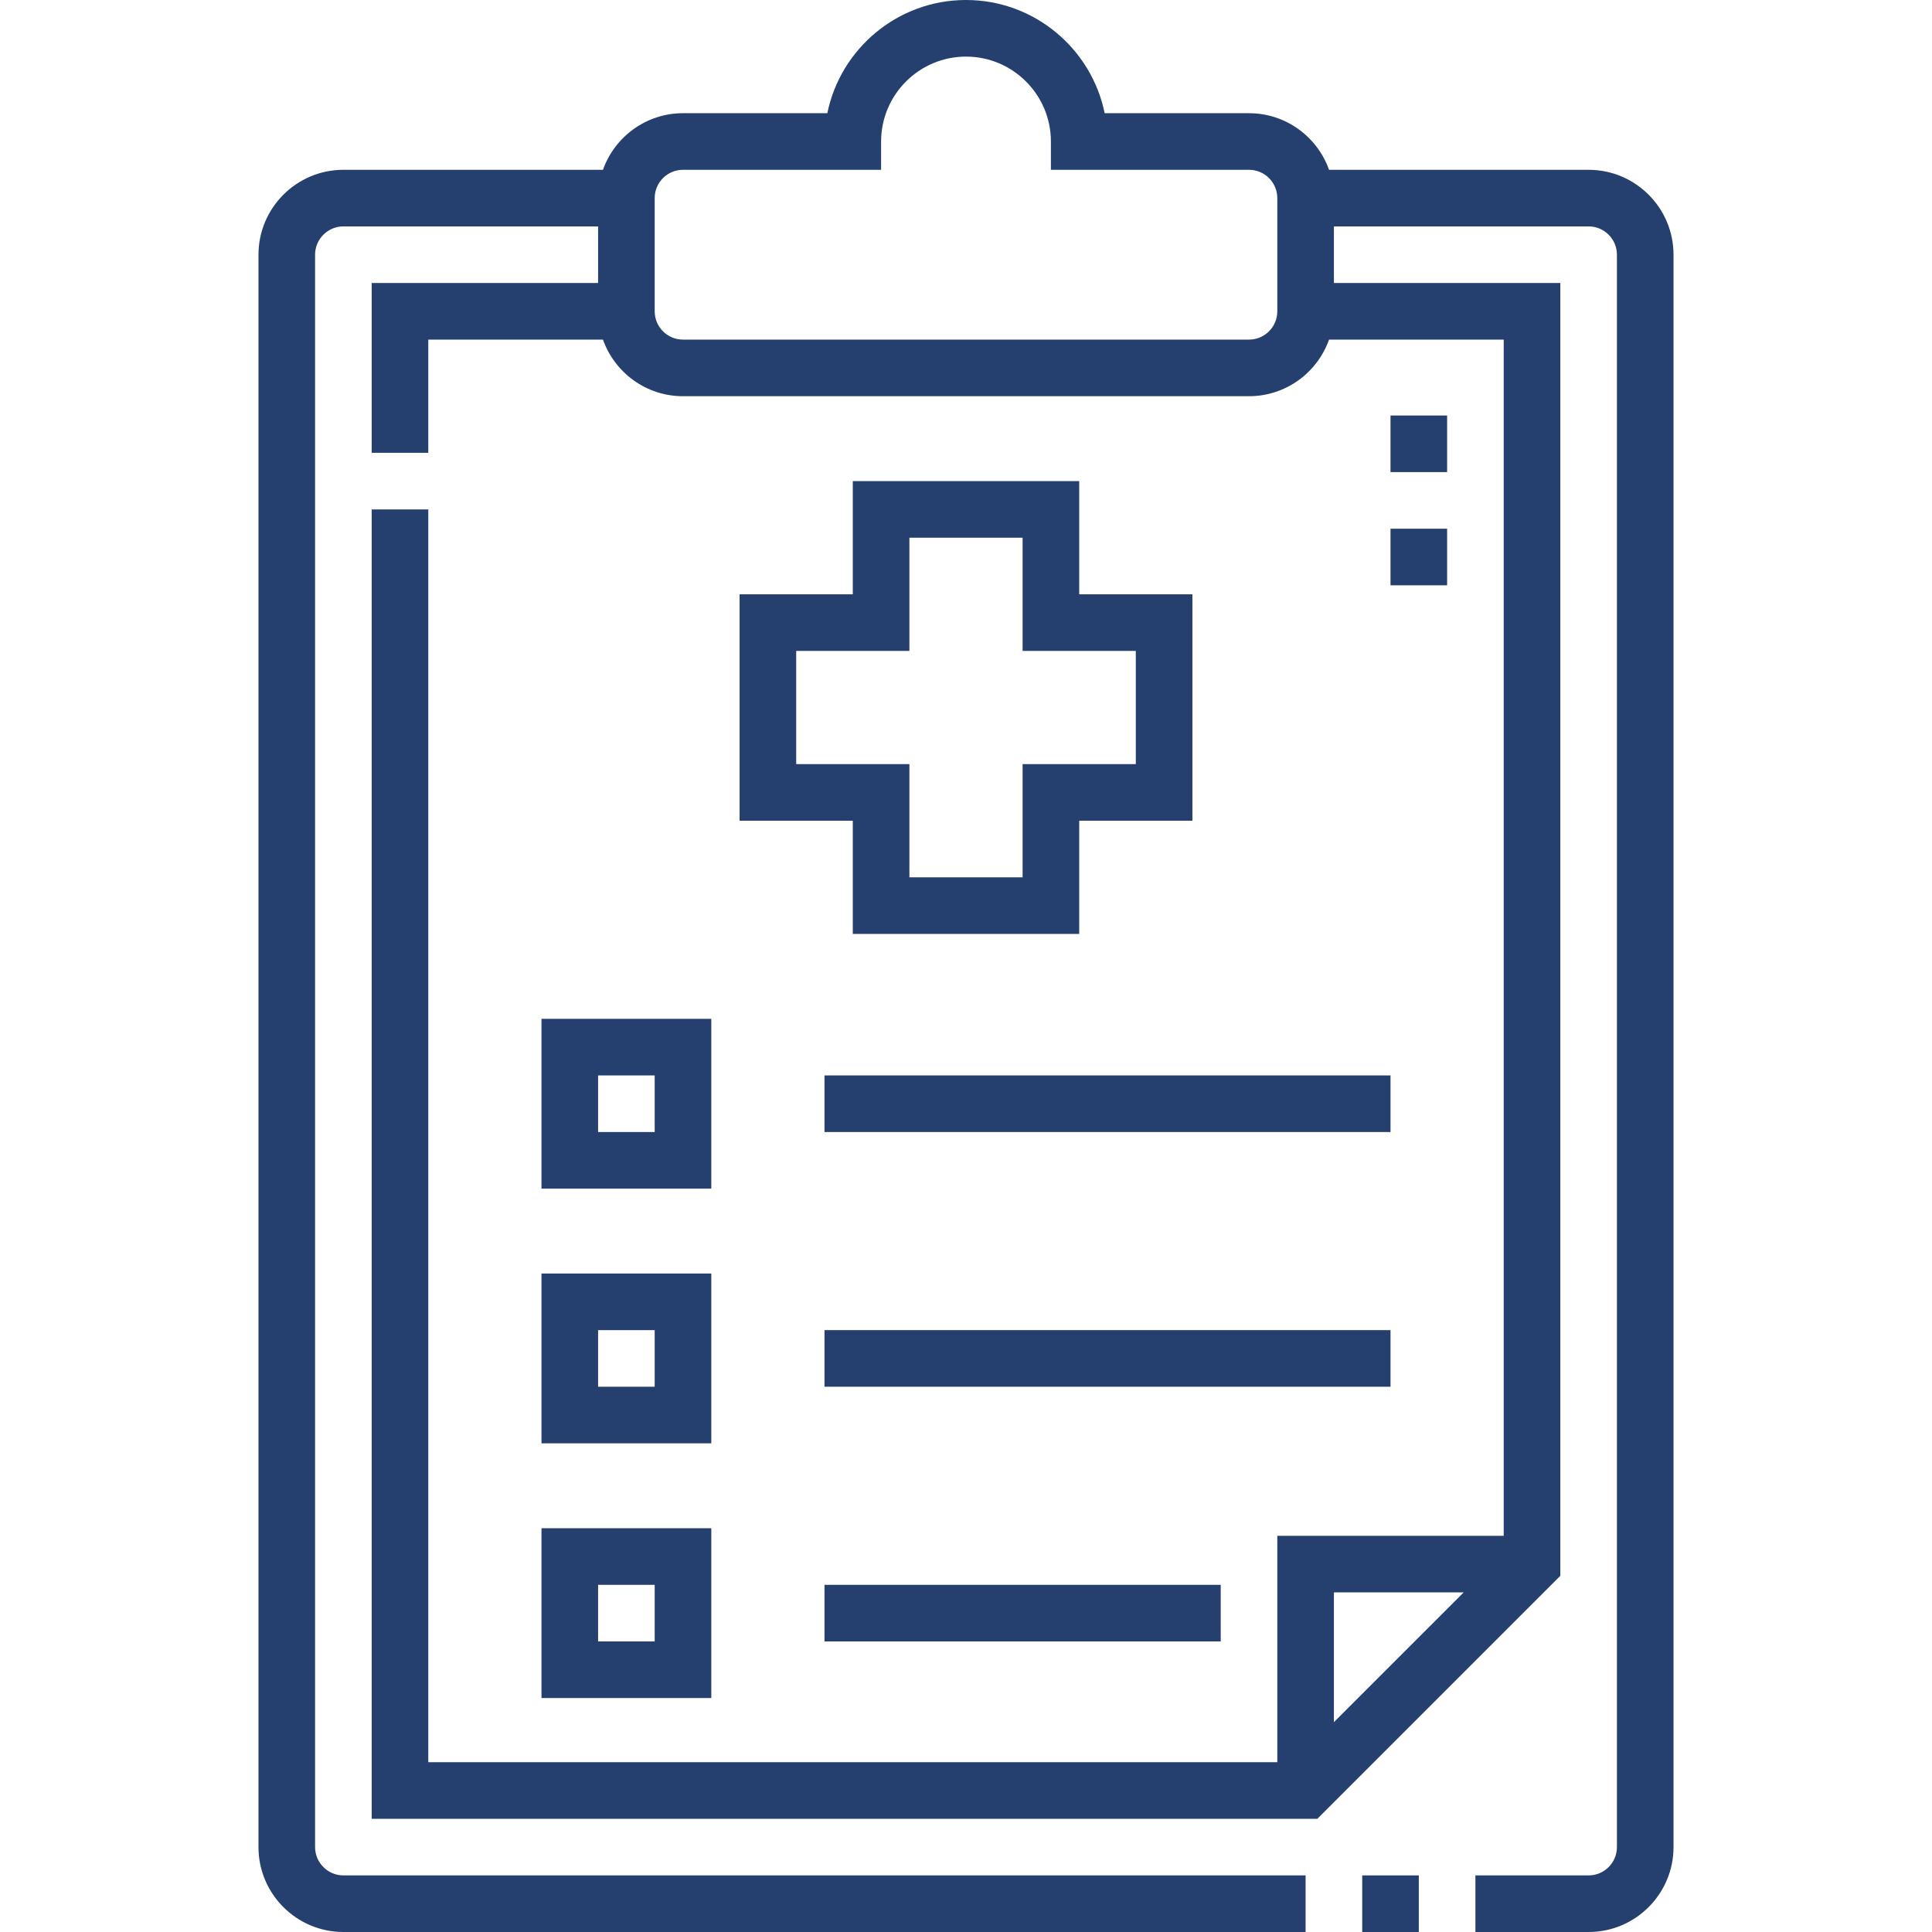<svg width="512" height="512" viewBox="0 0 512 512" fill="none" xmlns="http://www.w3.org/2000/svg">
<path d="M421 45H352.209C349.113 36.271 340.777 30 331 30H292.747C289.262 12.905 274.109 0 256 0C237.891 0 222.738 12.905 219.253 30H181C171.223 30 162.887 36.271 159.791 45H91C78.594 45 68.5 55.093 68.5 67.5V489.5C68.5 501.907 78.593 512 91 512H346V497H91C86.865 497 83.5 493.636 83.5 489.5V67.5C83.5 63.364 86.864 60 91 60H158.501V75H98.5V120H113.5V90H159.791C162.887 98.73 171.223 105 181.001 105H331C340.777 105 349.114 98.729 352.209 90H398.5V407H338.5V467H113.5V134.999H98.5V482H349.107L413.5 417.606V75H353.499V60H421C425.136 60 428.5 63.364 428.5 67.5V489.5C428.5 493.636 425.136 497 421 497H391V512H421C433.407 512 443.5 501.907 443.5 489.5V67.5C443.5 55.093 433.407 45 421 45ZM387.894 422L353.5 456.393V422H387.894ZM338.499 82.5C338.499 86.635 335.135 90 330.999 90H181C176.865 90 173.5 86.635 173.5 82.5V52.5C173.5 48.365 176.864 45 181 45H233.5V37.5C233.5 25.093 243.593 15 256 15C268.407 15 278.5 25.093 278.5 37.5V45H331C335.135 45 338.5 48.365 338.5 52.5V82.5H338.499Z" fill="#25406E"/>
<path d="M361 497H376V512H361V497Z" fill="#25406E"/>
<path d="M226 127.5V157.5H196V217.5H226V247.5H286V217.5H316V157.5H286V127.5H226ZM301 172.499V202.499H271V232.499H241V202.499H211V172.499H241V142.499H271V172.499H301Z" fill="#25406E"/>
<path d="M143.5 382.498H188.5V337.498H143.5V382.498ZM158.5 352.498H173.5V367.498H158.5V352.498Z" fill="#25406E"/>
<path d="M218.499 284.999H368.5V299.999H218.499V284.999Z" fill="#25406E"/>
<path d="M188.5 269.999H143.5V314.999H188.5V269.999ZM173.5 299.999H158.5V284.999H173.5V299.999Z" fill="#25406E"/>
<path d="M218.499 419.997H323.501V434.997H218.499V419.997Z" fill="#25406E"/>
<path d="M218.499 352.498H368.5V367.498H218.499V352.498Z" fill="#25406E"/>
<path d="M143.5 449.997H188.5V404.997H143.5V449.997ZM158.5 419.997H173.5V434.997H158.5V419.997Z" fill="#25406E"/>
<path d="M368.5 140.112H383.5V155.112H368.5V140.112Z" fill="#25406E"/>
<path d="M368.5 110.112H383.5V125.112H368.5V110.112Z" fill="#25406E"/>
</svg>

